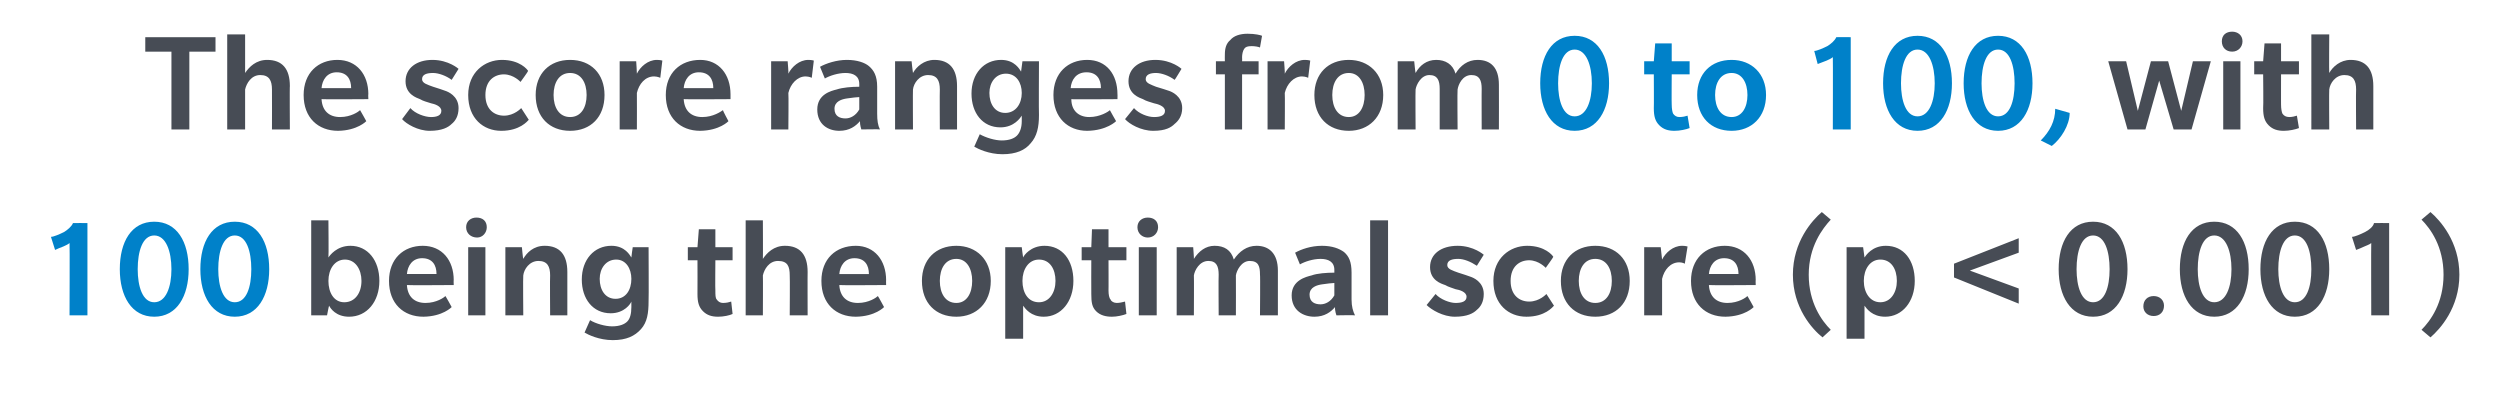 <?xml version="1.0" standalone="no"?><!DOCTYPE svg PUBLIC "-//W3C//DTD SVG 1.1//EN" "http://www.w3.org/Graphics/SVG/1.1/DTD/svg11.dtd"><svg xmlns="http://www.w3.org/2000/svg" version="1.1" width="363.1px" height="58.2px" viewBox="0 -5 363.1 58.2" style="top:-5px"><desc>The score ranges from 0 to 100, with 100 being the optimal score (p 0.001)</desc><defs/><g id="Polygon138809"><path d="m50.7 41c-1.9 0-2.7-1.2-2.9-1.6c-.03-.03-.3 1.4-.3 1.4h-2.3V27h2.5s.05 5.35 0 5.4c.2-.3 1.2-1.7 3.2-1.7c2.5 0 4.2 2.1 4.2 5.1c0 3-1.8 5.2-4.4 5.2zm-.6-8.3c-1.5 0-2.4 1.4-2.4 3.1c0 1.7.8 3.1 2.3 3.1c1.6 0 2.5-1.4 2.5-3.1c0-1.7-.9-3.1-2.4-3.1zm9 3.7c.1 1.7 1.1 2.6 2.7 2.6c1.6 0 2.7-.8 2.9-1c.04.02.9 1.6.9 1.6c0 0-1.28 1.36-4.1 1.4c-2.9 0-5-1.9-5-5.2c0-3.2 2.1-5.1 4.9-5.1c2.8 0 4.5 2.1 4.5 5c-.03-.05 0 .7 0 .7c0 0-6.79.05-6.8 0zm2.2-3.9c-1.4 0-2.1 1.1-2.2 2.3h4.3c0-1.3-.6-2.3-2.1-2.3zm8-3c-.9 0-1.6-.6-1.6-1.5c0-.9.7-1.4 1.5-1.4c.9 0 1.5.5 1.5 1.4c0 .8-.6 1.5-1.4 1.5zM68 40.8v-9.9h2.5v9.9H68zm11.9 0s-.04-5.76 0-5.8c0-1.3-.4-2.1-1.7-2.1c-1.3 0-2.1 1.2-2.2 2.1c-.05-.02 0 5.8 0 5.8h-2.6v-9.9h2.4s.15 1.66.2 1.7c.5-.9 1.5-1.9 3.1-1.9c2.2 0 3.3 1.3 3.3 3.8v6.3h-2.5zm13.2 2c-.9 1-2.1 1.6-4.1 1.6c-2 0-3.6-.8-4.1-1.1l.8-1.8c.8.5 2.2.9 3.2.9c1.1 0 1.8-.3 2.2-.7c.4-.4.6-1.1.6-2.1v-.8c-.1.3-1 1.7-3 1.7c-2.6 0-4.2-2.1-4.2-4.9c0-2.9 1.8-4.9 4.3-4.9c2 0 2.7 1.4 2.9 1.7c-.02-.05.2-1.5.2-1.5h2.3s.04 7.75 0 7.8c0 1.8-.2 3.1-1.1 4.1zm-3.6-10.1c-1.5 0-2.4 1.3-2.4 2.8c0 1.6.8 2.9 2.3 2.9c1.5 0 2.3-1.3 2.3-2.9c0-1.5-.8-2.8-2.2-2.8zm16.9 7.9c-.4.2-1.3.4-2.1.4c-.9 0-1.6-.2-2.2-.8c-.6-.6-.8-1.3-.8-2.5c.02.01 0-4.9 0-4.9h-1.4v-1.9h1.4l.2-2.6h2.4v2.6h2.5v1.9h-2.5s-.04 4.43 0 4.4c0 .6 0 1.1.2 1.3c.2.3.5.5.9.5c.5 0 .9-.1 1.2-.2l.2 1.8zm8.3.2s.04-5.76 0-5.8c0-1.3-.3-2.1-1.7-2.1c-1.3 0-2 1.2-2.2 2.1c.03-.02 0 5.8 0 5.8h-2.5V27h2.5s.03 5.56 0 5.6c.6-.9 1.6-1.9 3.2-1.9c2.2 0 3.3 1.3 3.3 3.8c-.02-.05 0 6.3 0 6.3h-2.6zm7.2-4.4c.1 1.7 1.1 2.6 2.7 2.6c1.6 0 2.7-.8 2.9-1c.05.02.9 1.6.9 1.6c0 0-1.27 1.36-4.1 1.4c-2.9 0-5-1.9-5-5.2c0-3.2 2.1-5.1 5-5.1c2.7 0 4.4 2.1 4.4 5c-.02-.05 0 .7 0 .7c0 0-6.78.05-6.8 0zm2.2-3.9c-1.4 0-2.1 1.1-2.2 2.3h4.3c0-1.3-.6-2.3-2.1-2.3zm14.8 8.5c-3 0-5-2-5-5.2c0-3.1 2-5.1 5-5.1c2.9 0 5 2 5 5.1c0 3.2-2.1 5.2-5 5.2zm0-8.4c-1.6 0-2.4 1.4-2.4 3.2c0 1.8.8 3.2 2.4 3.2c1.5 0 2.3-1.4 2.3-3.2c0-1.8-.8-3.2-2.3-3.2zm12.7 8.4c-1.9 0-2.7-1.2-3-1.6v4.8H146V30.9h2.4s.17 1.45.2 1.5c.1-.3 1.1-1.7 3.1-1.7c2.6 0 4.2 2.1 4.2 5.1c0 3-1.8 5.2-4.3 5.2zm-.7-8.3c-1.5 0-2.4 1.4-2.4 3.1c0 1.7.8 3.1 2.4 3.1c1.5 0 2.4-1.4 2.4-3.1c0-1.7-.8-3.1-2.4-3.1zm12.7 7.9c-.5.2-1.4.4-2.1.4c-.9 0-1.7-.2-2.3-.8c-.6-.6-.7-1.3-.7-2.5c-.02.01 0-4.9 0-4.9h-1.4v-1.9h1.4l.1-2.6h2.4v2.6h2.6v1.9H161s.02 4.43 0 4.4c0 .6.1 1.1.3 1.3c.1.3.5.5.9.5c.4 0 .8-.1 1.2-.2l.2 1.8zm3.1-11.1c-.8 0-1.5-.6-1.5-1.5c0-.9.7-1.4 1.5-1.4c.9 0 1.5.5 1.5 1.4c0 .8-.6 1.5-1.5 1.5zm-1.3 11.3v-9.9h2.6v9.9h-2.6zm17.6 0s.05-5.93 0-5.9c0-1.2-.2-2-1.5-2c-1.2 0-1.9 1.4-2 2.1c.02-.02 0 5.8 0 5.8H177s-.04-5.93 0-5.9c0-1.2-.3-2-1.5-2c-1.3 0-2 1.4-2.1 2.1c.03-.02 0 5.8 0 5.8h-2.5v-9.9h2.4s.13 1.66.1 1.7c.7-1.1 1.7-1.9 3-1.9c1.4 0 2.4.6 2.8 2c.8-1.2 1.9-2 3.3-2c1.8 0 3.1 1.1 3.1 3.6v6.5H183zm11.1 0s-.24-.65-.2-1.2c-.6.7-1.5 1.4-3 1.4c-1.6 0-3.3-.9-3.3-3.1c0-2.2 2.1-2.7 2.9-2.9c.8-.3 2.2-.4 3.3-.4v-.4c0-1.2-.9-1.6-2-1.6c-1.1 0-2.3.4-3 .8l-.7-1.7c.9-.5 2.3-1 3.9-1c1.5 0 2.5.4 3.2.9c.7.6 1.1 1.4 1.1 3v3.9c0 1 .2 1.7.5 2.3c0-.05-2.7 0-2.7 0zm-.3-4.7c-.2 0-1.2.1-1.8.2c-.7.1-1.8.4-1.8 1.5c0 1.1.8 1.4 1.6 1.4c.7 0 1.5-.4 2-1.3v-1.8zm5.2 4.7V27h2.6v13.8H199zm15.5-.8c-.5.5-1.4 1-3.2 1c-1.7 0-3.4-1-4.1-1.7l1.3-1.6c.7.8 2.1 1.3 2.9 1.3c.9 0 1.6-.2 1.6-.9c0-.7-1-1-1.6-1.1c-.5-.2-1-.3-1.5-.6c-.6-.2-2.2-.7-2.2-2.6c0-1.9 1.6-3.1 4-3.1c2.35 0 3.8 1.3 3.8 1.3l-1 1.6c-.9-.6-1.9-1-2.7-1c-.9 0-1.6.2-1.6.9c0 .6.8.8 1.6 1.1c.7.2 1.5.5 1.8.6c.3.1 1.9.7 1.9 2.5c0 1.2-.5 1.9-1 2.3zm11.2-.6c-.2.2-1.3 1.6-4 1.6c-2.6 0-4.8-1.8-4.8-5.2c0-3.3 2.4-5.1 4.9-5.1c2.6 0 3.7 1.4 3.8 1.6c.04.03-1.1 1.6-1.1 1.6c0 0-.98-1.08-2.4-1.1c-1.4 0-2.7.9-2.7 3c0 2.1 1.3 3 2.7 3c1.5 0 2.5-1.1 2.5-1.1c0 0 1.08 1.69 1.1 1.7zm6 1.6c-3 0-5-2-5-5.2c0-3.1 2-5.1 5-5.1c3 0 5 2 5 5.1c0 3.2-2 5.2-5 5.2zm0-8.4c-1.6 0-2.4 1.4-2.4 3.2c0 1.8.8 3.2 2.4 3.2c1.6 0 2.4-1.4 2.4-3.2c0-1.8-.8-3.2-2.4-3.2zm13 .7s-.29-.19-.8-.2c-1.3 0-2.2 1.1-2.5 2.4v5.3h-2.6v-9.9h2.4s.21 1.77.2 1.8c.5-1 1.6-2 2.9-2c.49 0 .8.1.8.1l-.4 2.5zm3.5 3.1c.1 1.7 1.1 2.6 2.7 2.6c1.6 0 2.7-.8 2.9-1c.04.02.9 1.6.9 1.6c0 0-1.28 1.36-4.1 1.4c-2.9 0-5-1.9-5-5.2c0-3.2 2.1-5.1 4.9-5.1c2.8 0 4.5 2.1 4.5 5c-.03-.05 0 .7 0 .7c0 0-6.79.05-6.8 0zm2.2-3.9c-1.4 0-2.1 1.1-2.2 2.3h4.3c0-1.3-.6-2.3-2.1-2.3zM264.7 44c-1.5-1.2-4.3-4.3-4.3-9.1c0-4.8 2.8-7.9 4.2-9.1l1.3 1.1c-1.2 1.3-3.2 3.9-3.2 8c0 4.1 1.9 6.7 3.2 8l-1.2 1.1zm9.1-3c-1.9 0-2.7-1.2-3-1.6v4.8h-2.6V30.9h2.4l.2 1.5c.2-.3 1.1-1.7 3.1-1.7c2.6 0 4.2 2.1 4.2 5.1c0 3-1.8 5.2-4.3 5.2zm-.7-8.3c-1.5 0-2.4 1.4-2.4 3.1c0 1.7.9 3.1 2.4 3.1c1.5 0 2.4-1.4 2.4-3.1c0-1.7-.8-3.1-2.4-3.1zm10.7 2.6v-2l9.4-3.7v2.1l-7.1 2.6l7.1 2.6v2.2l-9.4-3.8zM304 41c-3.3 0-5-3-5-6.9c0-4 1.7-6.9 5-6.9c3.3 0 5 2.9 5 6.9c0 3.9-1.7 6.9-5 6.9zm0-11.8c-1.7 0-2.4 2.3-2.4 4.9c0 2.5.7 4.8 2.4 4.8c1.7 0 2.4-2.2 2.4-4.8c0-2.6-.7-4.9-2.4-4.9zm8.8 11.7c-.9 0-1.5-.6-1.5-1.4c0-.9.6-1.5 1.5-1.5c.9 0 1.5.6 1.5 1.4c0 .9-.6 1.5-1.5 1.5zm8.8.1c-3.3 0-5-3-5-6.9c0-4 1.7-6.9 5-6.9c3.3 0 5 2.9 5 6.9c0 3.9-1.7 6.9-5 6.9zm0-11.8c-1.7 0-2.4 2.3-2.4 4.9c0 2.5.7 4.8 2.4 4.8c1.7 0 2.5-2.2 2.5-4.8c0-2.6-.8-4.9-2.5-4.9zM333.3 41c-3.3 0-5-3-5-6.9c0-4 1.7-6.9 5-6.9c3.3 0 5 2.9 5 6.9c0 3.9-1.7 6.9-5 6.9zm0-11.8c-1.7 0-2.4 2.3-2.4 4.9c0 2.5.7 4.8 2.4 4.8c1.7 0 2.4-2.2 2.4-4.8c0-2.6-.7-4.9-2.4-4.9zm11.1 11.6s-.03-10.48 0-10.5c-.2.2-.8.4-1 .5c-.2.1-.9.4-1.2.5l-.6-1.9c.4 0 1.3-.4 1.9-.7c.6-.3 1.2-.8 1.3-1.3c.03-.02 2.2 0 2.2 0v13.4h-2.6zM353 44l-1.3-1.1c1.3-1.3 3.2-3.9 3.2-8c0-4.1-1.9-6.7-3.2-8l1.3-1.1c1.4 1.2 4.2 4.3 4.2 9.1c0 4.8-2.8 7.9-4.2 9.1z" stroke="none" fill="#474c55"/></g><g id="Polygon138808"><path d="m10.1 40.8s.04-10.48 0-10.5c-.2.2-.7.4-.9.5c-.3.1-1 .4-1.2.5l-.6-1.9c.4 0 1.3-.4 1.9-.7c.5-.3 1.1-.8 1.3-1.3c0-.02 2.1 0 2.1 0v13.4h-2.6zm12.3.2c-3.3 0-5-3-5-6.9c0-4 1.7-6.9 5-6.9c3.3 0 5 2.9 5 6.9c0 3.9-1.7 6.9-5 6.9zm0-11.8c-1.7 0-2.4 2.3-2.4 4.9c0 2.5.7 4.8 2.4 4.8c1.7 0 2.5-2.2 2.5-4.8c0-2.6-.8-4.9-2.5-4.9zM34.1 41c-3.3 0-5-3-5-6.9c0-4 1.7-6.9 5-6.9c3.3 0 5 2.9 5 6.9c0 3.9-1.7 6.9-5 6.9zm0-11.8c-1.7 0-2.4 2.3-2.4 4.9c0 2.5.7 4.8 2.4 4.8c1.7 0 2.4-2.2 2.4-4.8c0-2.6-.7-4.9-2.4-4.9z" stroke="none" fill="#0081c9"/></g><g id="Polygon138807"><path d="m318.3 13.8h-2.6l-2.1-7.1l-2 7.1H309l-2.8-9.9h2.6l1.7 7.2l1.9-7.2h2.5l1.9 7.2l1.7-7.2h2.6l-2.8 9.9zm5.9-11.3c-.9 0-1.5-.6-1.5-1.5c0-.9.6-1.4 1.5-1.4c.8 0 1.5.5 1.5 1.4c0 .8-.6 1.5-1.5 1.5zm-1.3 11.3V3.9h2.5v9.9h-2.5zm11-.2c-.5.2-1.4.4-2.2.4c-.9 0-1.6-.2-2.2-.8c-.6-.6-.8-1.3-.8-2.5c.05.01 0-4.9 0-4.9h-1.3V3.9h1.3l.2-2.6h2.4v2.6h2.6v1.9h-2.6s-.01 4.43 0 4.4c0 .6.1 1.1.2 1.3c.2.3.5.5 1 .5c.4 0 .8-.1 1.1-.2l.3 1.8zm8.3.2s-.04-5.76 0-5.8c0-1.3-.4-2.1-1.7-2.1c-1.3 0-2.1 1.2-2.2 2.1c-.04-.02 0 5.8 0 5.8h-2.6V0h2.6s-.04 5.56 0 5.6c.5-.9 1.6-1.9 3.1-1.9c2.2 0 3.3 1.3 3.3 3.8v6.3h-2.5z" stroke="none" fill="#474c55"/></g><g id="Polygon138806"><path d="m228.7 14c-3.3 0-5-3-5-6.9c0-4 1.7-6.9 5-6.9c3.3 0 5 2.9 5 6.9c0 3.9-1.7 6.9-5 6.9zm0-11.8c-1.7 0-2.4 2.3-2.4 4.9c0 2.5.7 4.8 2.4 4.8c1.7 0 2.5-2.2 2.5-4.8c0-2.6-.8-4.9-2.5-4.9zm16.7 11.4c-.5.2-1.4.4-2.2.4c-.9 0-1.6-.2-2.2-.8c-.6-.6-.8-1.3-.8-2.5c.03.01 0-4.9 0-4.9h-1.4V3.9h1.4l.2-2.6h2.4v2.6h2.6v1.9h-2.6s-.03 4.43 0 4.4c0 .6.1 1.1.2 1.3c.2.3.5.5.9.5c.5 0 .9-.1 1.2-.2l.3 1.8zm6.1.4c-3 0-5-2-5-5.2c0-3.1 2-5.1 5-5.1c2.9 0 5 2 5 5.1c0 3.2-2.1 5.2-5 5.2zm0-8.4c-1.6 0-2.4 1.4-2.4 3.2c0 1.8.8 3.2 2.4 3.2c1.5 0 2.3-1.4 2.3-3.2c0-1.8-.8-3.2-2.3-3.2zm14.7 8.2s.03-10.48 0-10.5c-.2.2-.7.4-.9.5c-.3.1-1 .4-1.3.5l-.5-1.9c.4 0 1.3-.4 1.9-.7c.5-.3 1.1-.8 1.3-1.3c-.01-.02 2.1 0 2.1 0v13.4h-2.6zm12.3.2c-3.3 0-5-3-5-6.9c0-4 1.7-6.9 5-6.9c3.3 0 5 2.9 5 6.9c0 3.9-1.7 6.9-5 6.9zm0-11.8c-1.7 0-2.4 2.3-2.4 4.9c0 2.5.7 4.8 2.4 4.8c1.7 0 2.5-2.2 2.5-4.8c0-2.6-.8-4.9-2.5-4.9zM290.2 14c-3.3 0-5-3-5-6.9c0-4 1.7-6.9 5-6.9c3.3 0 5 2.9 5 6.9c0 3.9-1.7 6.9-5 6.9zm0-11.8c-1.7 0-2.4 2.3-2.4 4.9c0 2.5.7 4.8 2.4 4.8c1.7 0 2.4-2.2 2.4-4.8c0-2.6-.7-4.9-2.4-4.9zm10.4 9.2c0 1.8-1.3 3.8-2.6 4.8l-1.6-.8c1.3-1.3 2.1-2.8 2.1-4.6l2.1.6z" stroke="none" fill="#0081c9"/></g><g id="Polygon138805"><path d="m27.5 2.5v11.3h-2.6V2.5h-3.8V.4h10.2v2.1h-3.8zm12 11.3s.02-5.76 0-5.8c0-1.3-.4-2.1-1.7-2.1c-1.3 0-2 1.2-2.2 2.1v5.8H33V0h2.6v5.6c.6-.9 1.6-1.9 3.2-1.9c2.2 0 3.3 1.3 3.3 3.8c-.04-.05 0 6.3 0 6.3h-2.6zm7.2-4.4c.1 1.7 1.1 2.6 2.7 2.6c1.6 0 2.7-.8 2.9-1c.03.02.9 1.6.9 1.6c0 0-1.29 1.36-4.1 1.4c-2.9 0-5-1.9-5-5.2c0-3.2 2.1-5.1 4.9-5.1c2.8 0 4.5 2.1 4.5 5c-.04-.05 0 .7 0 .7c0 0-6.8.05-6.8 0zm2.2-3.9c-1.4 0-2.1 1.1-2.2 2.3h4.3c0-1.3-.6-2.3-2.1-2.3zM65.6 13c-.5.5-1.4 1-3.2 1c-1.7 0-3.4-1-4-1.7l1.2-1.6c.7.8 2.1 1.3 3 1.3c.8 0 1.5-.2 1.5-.9c0-.7-1-1-1.5-1.1c-.6-.2-1.1-.3-1.6-.6c-.5-.2-2.1-.7-2.1-2.6c0-1.9 1.6-3.1 3.9-3.1c2.36 0 3.8 1.3 3.8 1.3l-1 1.6c-.8-.6-1.9-1-2.7-1c-.9 0-1.6.2-1.6.9c0 .6.8.8 1.6 1.1c.7.2 1.5.5 1.8.6c.3.1 1.9.7 1.9 2.5c0 1.2-.5 1.9-1 2.3zm11.2-.6c-.2.2-1.3 1.6-4 1.6c-2.6 0-4.8-1.8-4.8-5.2c0-3.3 2.4-5.1 4.9-5.1c2.6 0 3.7 1.4 3.8 1.6c.05.03-1.1 1.6-1.1 1.6c0 0-.97-1.08-2.4-1.1c-1.4 0-2.7.9-2.7 3c0 2.1 1.3 3 2.7 3c1.51 0 2.5-1.1 2.5-1.1l1.1 1.7zm6 1.6c-3 0-5-2-5-5.2c0-3.1 2-5.1 5-5.1c3 0 5 2 5 5.1c0 3.2-2 5.2-5 5.2zm0-8.4c-1.6 0-2.4 1.4-2.4 3.2c0 1.8.8 3.2 2.4 3.2c1.6 0 2.4-1.4 2.4-3.2c0-1.8-.8-3.2-2.4-3.2zm13.1.7s-.38-.19-.9-.2c-1.3 0-2.2 1.1-2.5 2.4c.02 0 0 5.3 0 5.3H90V3.9h2.4s.12 1.77.1 1.8c.5-1 1.6-2 2.9-2c.5 0 .8.1.8.1l-.3 2.5zm3.4 3.1c.1 1.7 1.1 2.6 2.7 2.6c1.6 0 2.7-.8 3-1c-.05.02.8 1.6.8 1.6c0 0-1.27 1.36-4.1 1.4c-2.9 0-5-1.9-5-5.2c0-3.2 2.1-5.1 5-5.1c2.7 0 4.4 2.1 4.4 5v.7s-6.78.05-6.8 0zm2.2-3.9c-1.4 0-2.1 1.1-2.2 2.3h4.3c0-1.3-.6-2.3-2.1-2.3zm16.4.8s-.35-.19-.9-.2c-1.2 0-2.2 1.1-2.5 2.4c.05 0 0 5.3 0 5.3H112V3.9h2.4s.15 1.77.1 1.8c.5-1 1.6-2 2.9-2c.53 0 .8.1.8.1l-.3 2.5zm7.2 7.5s-.22-.65-.2-1.2c-.6.7-1.5 1.4-3 1.4c-1.6 0-3.2-.9-3.2-3.1c0-2.2 2-2.7 2.8-2.9c.9-.3 2.2-.4 3.3-.4v-.4c0-1.2-.9-1.6-2-1.6c-1.1 0-2.3.4-3 .8l-.7-1.7c.9-.5 2.4-1 3.9-1c1.5 0 2.6.4 3.2.9c.7.6 1.2 1.4 1.2 3v3.9c0 1 .1 1.7.4 2.3c.02-.05-2.7 0-2.7 0zm-.3-4.7c-.2 0-1.2.1-1.8.2c-.7.1-1.8.4-1.8 1.5c0 1.1.8 1.4 1.6 1.4c.7 0 1.5-.4 2-1.3V9.1zm11.7 4.7s-.03-5.76 0-5.8c0-1.3-.4-2.1-1.7-2.1c-1.3 0-2.1 1.2-2.2 2.1c-.03-.02 0 5.8 0 5.8H130V3.9h2.4s.17 1.66.2 1.7c.5-.9 1.6-1.9 3.1-1.9c2.2 0 3.3 1.3 3.3 3.8v6.3h-2.5zm13.2 2c-.8 1-2.1 1.6-4.1 1.6c-2 0-3.6-.8-4.1-1.1l.8-1.8c.9.5 2.2.9 3.2.9c1.1 0 1.8-.3 2.2-.7c.4-.4.7-1.1.7-2.1v-.8c-.2.3-1.1 1.7-3.1 1.7c-2.6 0-4.2-2.1-4.2-4.9c0-2.9 1.8-4.9 4.3-4.9c2 0 2.7 1.4 2.9 1.7l.2-1.5h2.4s-.04 7.75 0 7.8c0 1.8-.3 3.1-1.2 4.1zm-3.6-10.1c-1.5 0-2.4 1.3-2.4 2.8c0 1.6.8 2.9 2.3 2.9c1.5 0 2.4-1.3 2.4-2.9c0-1.5-.8-2.8-2.3-2.8zm9.5 3.7c0 1.7 1.1 2.6 2.6 2.6c1.6 0 2.8-.8 3-1c-.01.02.9 1.6.9 1.6c0 0-1.33 1.36-4.2 1.4c-2.8 0-4.9-1.9-4.9-5.2c0-3.2 2.1-5.1 4.9-5.1c2.8 0 4.4 2.1 4.4 5c.02-.05 0 .7 0 .7c0 0-6.74.05-6.7 0zm2.2-3.9c-1.5 0-2.2 1.1-2.3 2.3h4.4c0-1.3-.6-2.3-2.1-2.3zm12.8 7.5c-.5.5-1.3 1-3.1 1c-1.8 0-3.5-1-4.1-1.7l1.3-1.6c.7.8 2 1.3 2.9 1.3c.9 0 1.6-.2 1.6-.9c0-.7-1.1-1-1.6-1.1c-.6-.2-1.1-.3-1.6-.6c-.5-.2-2.1-.7-2.1-2.6c0-1.9 1.6-3.1 3.9-3.1c2.4 0 3.8 1.3 3.8 1.3c0 0-.98 1.64-1 1.6c-.8-.6-1.9-1-2.7-1c-.8 0-1.5.2-1.5.9c0 .6.8.8 1.5 1.1c.7.2 1.6.5 1.9.6c.3.1 1.9.7 1.9 2.5c0 1.2-.6 1.9-1.1 2.3zM183 1.9c-.2-.1-.7-.2-1.2-.2c-.6 0-.9.1-1.1.4c-.2.3-.3.8-.3 1.2c.03.04 0 .6 0 .6h2.4v1.9h-2.4v8h-2.5v-8h-1.3V3.9h1.3s-.02-.96 0-1c0-.9.2-1.6.8-2.1c.5-.6 1.4-.9 2.5-.9c1.1 0 1.9.2 2.1.3l-.3 1.7zm7 4.4s-.36-.19-.9-.2c-1.2 0-2.2 1.1-2.5 2.4c.04 0 0 5.3 0 5.3h-2.5V3.9h2.4s.14 1.77.1 1.8c.5-1 1.6-2 2.9-2c.52 0 .8.1.8.1l-.3 2.5zm5.9 7.7c-3 0-5-2-5-5.2c0-3.1 2-5.1 5-5.1c2.9 0 5 2 5 5.1c0 3.2-2.1 5.2-5 5.2zm0-8.4c-1.6 0-2.4 1.4-2.4 3.2c0 1.8.8 3.2 2.4 3.2c1.5 0 2.3-1.4 2.3-3.2c0-1.8-.8-3.2-2.3-3.2zm19.3 8.2s-.02-5.93 0-5.9c0-1.2-.3-2-1.5-2c-1.3 0-1.9 1.4-2 2.1c-.05-.02 0 5.8 0 5.8h-2.6V7.9c0-1.2-.3-2-1.5-2c-1.2 0-1.9 1.4-2 2.1c-.04-.02 0 5.8 0 5.8H203V3.9h2.4s.16 1.66.2 1.7c.6-1.1 1.6-1.9 3-1.9c1.3 0 2.4.6 2.8 2c.7-1.2 1.8-2 3.2-2c1.9 0 3.1 1.1 3.1 3.6c.02-.01 0 6.5 0 6.5h-2.5z" stroke="none" fill="#474c55"/></g></svg>